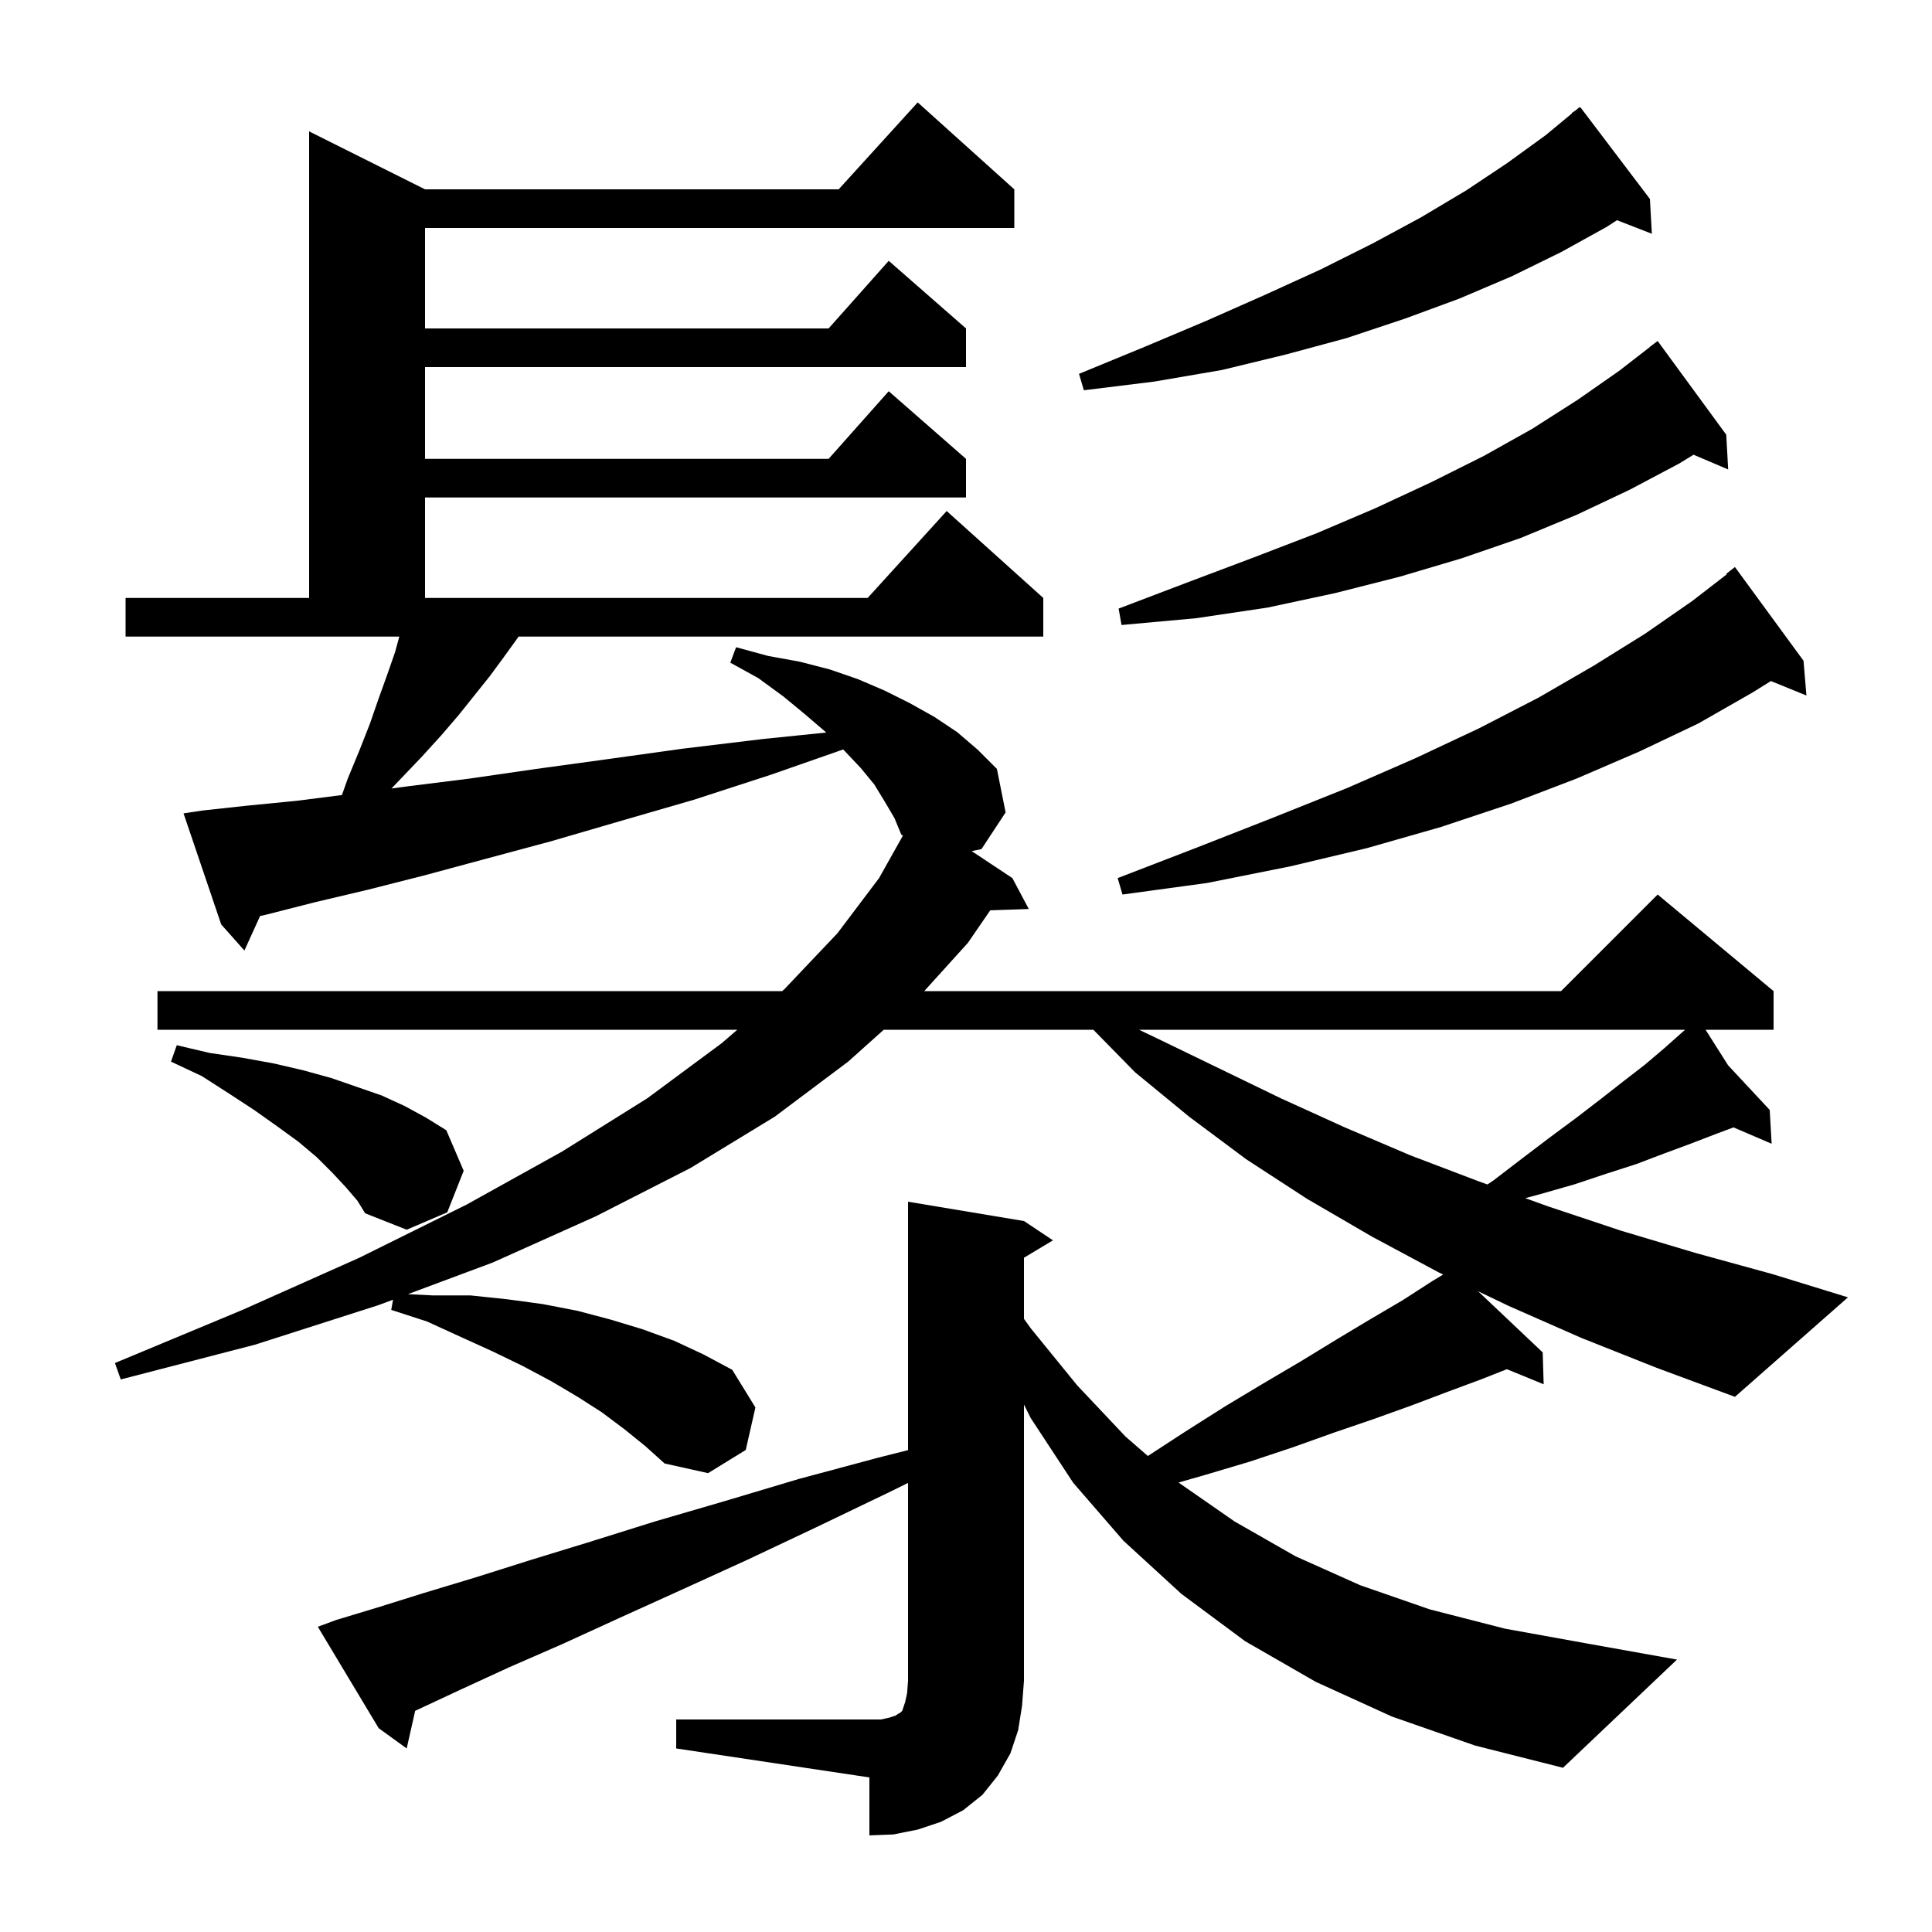 <svg xmlns="http://www.w3.org/2000/svg" xmlns:xlink="http://www.w3.org/1999/xlink" version="1.1" baseProfile="full" viewBox="0 0 200 200" width="200" height="200"><g fill="currentColor"><path d="M 163.7 138.5 L 156.2 135.2 L 153.012 133.671 L 159.7 140.0 L 159.8 143.3 L 155.992 141.739 L 153.3 142.8 L 149.8 144.1 L 146.1 145.5 L 142.2 146.9 L 138.1 148.3 L 133.9 149.8 L 129.4 151.3 L 124.7 152.7 L 122.002 153.471 L 127.8 157.5 L 134.1 161.1 L 140.8 164.1 L 148.0 166.6 L 155.8 168.6 L 164.1 170.1 L 173.6 171.8 L 161.8 183.0 L 152.7 180.7 L 144.1 177.7 L 136.2 174.1 L 128.9 169.9 L 122.3 165.0 L 116.3 159.5 L 111.1 153.5 L 106.7 146.8 L 106.0 145.4 L 106.0 174.0 L 105.8 176.6 L 105.4 179.1 L 104.6 181.5 L 103.3 183.8 L 101.7 185.8 L 99.7 187.4 L 97.4 188.6 L 95.0 189.4 L 92.5 189.9 L 90.0 190.0 L 90.0 184.0 L 70.0 181.0 L 70.0 178.0 L 91.2 178.0 L 92.1 177.8 L 92.7 177.6 L 93.0 177.4 L 93.2 177.3 L 93.4 177.1 L 93.7 176.2 L 93.9 175.3 L 94.0 174.0 L 94.0 153.511 L 92.2 154.4 L 84.5 158.1 L 77.3 161.5 L 70.5 164.6 L 64.1 167.5 L 58.2 170.2 L 52.7 172.6 L 47.7 174.9 L 43.2 177.0 L 42.978 177.106 L 42.1 181.0 L 39.2 178.9 L 32.9 168.4 L 34.8 167.7 L 39.1 166.4 L 43.9 164.9 L 49.2 163.3 L 54.9 161.5 L 61.1 159.6 L 67.8 157.5 L 75.0 155.4 L 82.7 153.1 L 90.9 150.9 L 94.0 150.116 L 94.0 124.4 L 106.0 126.4 L 109.0 128.4 L 106.0 130.2 L 106.0 136.526 L 106.7 137.5 L 111.5 143.4 L 116.5 148.7 L 118.825 150.723 L 122.7 148.2 L 126.8 145.6 L 130.8 143.2 L 134.7 140.9 L 138.3 138.7 L 141.8 136.6 L 145.2 134.6 L 148.3 132.6 L 149.4 131.94 L 148.9 131.7 L 142.0 128.0 L 135.3 124.1 L 129.0 120.0 L 123.1 115.6 L 117.5 111.0 L 113.186 106.6 L 91.485 106.6 L 87.8 109.9 L 80.2 115.6 L 71.5 120.9 L 61.7 125.9 L 51.0 130.7 L 42.227 133.971 L 44.8 134.1 L 48.7 134.1 L 52.5 134.5 L 56.2 135.0 L 59.8 135.7 L 63.2 136.6 L 66.5 137.6 L 69.8 138.8 L 72.8 140.2 L 75.8 141.8 L 78.2 145.7 L 77.2 150.1 L 73.3 152.5 L 68.8 151.5 L 66.8 149.7 L 64.7 148.0 L 62.3 146.2 L 59.8 144.6 L 57.1 143.0 L 54.1 141.4 L 51.0 139.9 L 47.7 138.4 L 44.2 136.8 L 40.5 135.6 L 40.686 134.546 L 39.2 135.1 L 26.4 139.2 L 12.5 142.8 L 11.9 141.1 L 25.1 135.6 L 37.2 130.2 L 48.3 124.7 L 58.2 119.2 L 67.0 113.7 L 74.7 108.0 L 76.325 106.6 L 16.3 106.6 L 16.3 102.6 L 80.968 102.6 L 81.2 102.4 L 86.7 96.6 L 91.0 90.9 L 93.468 86.504 L 93.3 86.4 L 92.6 84.7 L 91.6 83.0 L 90.5 81.2 L 89.1 79.5 L 87.4 77.7 L 87.285 77.585 L 79.8 80.2 L 71.8 82.8 L 64.2 85.0 L 57.0 87.1 L 50.3 88.9 L 44.0 90.6 L 38.1 92.1 L 32.6 93.4 L 27.5 94.7 L 26.925 94.825 L 25.3 98.4 L 22.9 95.7 L 19.0 84.2 L 21.0 83.9 L 25.6 83.4 L 30.7 82.9 L 35.396 82.302 L 36.0 80.6 L 37.2 77.7 L 38.3 74.9 L 39.2 72.3 L 40.1 69.8 L 40.9 67.5 L 41.336 65.9 L 13.0 65.9 L 13.0 61.9 L 32.0 61.9 L 32.0 13.6 L 44.0 19.6 L 86.818 19.6 L 95.0 10.6 L 105.0 19.6 L 105.0 23.6 L 44.0 23.6 L 44.0 34.0 L 85.778 34.0 L 92.0 27.0 L 100.0 34.0 L 100.0 38.0 L 44.0 38.0 L 44.0 47.5 L 85.778 47.5 L 92.0 40.5 L 100.0 47.5 L 100.0 51.5 L 44.0 51.5 L 44.0 61.9 L 89.818 61.9 L 98.0 52.9 L 108.0 61.9 L 108.0 65.9 L 53.683 65.9 L 53.4 66.3 L 52.1 68.1 L 50.7 70.0 L 47.5 74.0 L 45.7 76.1 L 43.7 78.3 L 41.6 80.5 L 40.526 81.623 L 42.2 81.4 L 48.6 80.6 L 55.5 79.6 L 62.8 78.6 L 70.7 77.5 L 79.0 76.5 L 85.532 75.832 L 85.5 75.8 L 83.4 74.0 L 81.1 72.1 L 78.5 70.2 L 75.6 68.6 L 76.2 67.0 L 79.5 67.9 L 82.8 68.5 L 85.9 69.3 L 88.8 70.3 L 91.6 71.5 L 94.2 72.8 L 96.7 74.2 L 99.1 75.8 L 101.2 77.6 L 103.2 79.6 L 104.1 84.1 L 101.6 87.9 L 100.589 88.107 L 104.8 90.9 L 106.5 94.1 L 102.51 94.235 L 100.2 97.6 L 95.676 102.6 L 161.6 102.6 L 171.6 92.6 L 183.6 102.6 L 183.6 106.6 L 176.56 106.6 L 178.894 110.283 L 183.2 114.9 L 183.4 118.4 L 179.449 116.707 L 177.6 117.4 L 175.0 118.4 L 172.3 119.4 L 169.4 120.5 L 166.3 121.5 L 163.0 122.6 L 159.5 123.6 L 157.899 124.033 L 160.3 124.9 L 167.8 127.4 L 175.5 129.7 L 183.5 131.9 L 191.3 134.3 L 179.6 144.6 L 171.5 141.6 Z M 35.8 122.9 L 34.4 121.4 L 32.8 119.8 L 30.9 118.2 L 28.7 116.6 L 26.3 114.9 L 23.7 113.2 L 20.9 111.4 L 17.7 109.9 L 18.3 108.2 L 21.7 109.0 L 25.1 109.5 L 28.4 110.1 L 31.4 110.8 L 34.3 111.6 L 39.5 113.4 L 41.9 114.5 L 44.1 115.7 L 46.2 117.0 L 48.0 121.2 L 46.3 125.5 L 42.1 127.3 L 37.8 125.6 L 37.0 124.3 Z M 117.91 106.6 L 119.8 107.5 L 132.6 113.7 L 139.2 116.7 L 146.0 119.6 L 153.1 122.3 L 153.976 122.616 L 154.6 122.2 L 157.6 119.9 L 160.5 117.7 L 163.2 115.7 L 165.8 113.7 L 168.1 111.9 L 170.3 110.2 L 172.3 108.5 L 174.1 106.9 L 174.44 106.6 Z M 186.7 68.4 L 187.0 72.0 L 183.324 70.502 L 181.4 71.7 L 175.8 74.9 L 169.7 77.8 L 163.2 80.6 L 156.4 83.2 L 149.2 85.6 L 141.5 87.8 L 133.5 89.7 L 125.0 91.4 L 116.2 92.6 L 115.7 90.9 L 124.0 87.7 L 131.9 84.6 L 139.4 81.6 L 146.5 78.5 L 153.1 75.4 L 159.3 72.2 L 165.0 68.9 L 170.3 65.6 L 175.2 62.2 L 178.75 59.457 L 178.7 59.4 L 179.6 58.7 Z M 178.7 45.0 L 178.9 48.6 L 175.314 47.073 L 173.8 48.0 L 168.7 50.7 L 163.2 53.3 L 157.4 55.7 L 151.3 57.8 L 144.9 59.7 L 138.2 61.4 L 131.2 62.9 L 123.8 64.0 L 116.1 64.7 L 115.8 63.0 L 122.9 60.3 L 129.8 57.7 L 136.3 55.2 L 142.4 52.6 L 148.2 49.9 L 153.6 47.2 L 158.6 44.4 L 163.3 41.4 L 167.6 38.4 L 170.81 35.912 L 170.8 35.9 L 171.6 35.3 Z M 170.8 20.6 L 171.0 24.2 L 167.391 22.797 L 166.3 23.5 L 161.6 26.1 L 156.5 28.6 L 151.1 30.9 L 145.4 33.0 L 139.4 35.0 L 133.1 36.7 L 126.5 38.3 L 119.5 39.5 L 112.2 40.4 L 111.7 38.7 L 118.5 35.9 L 124.9 33.2 L 131.0 30.5 L 136.7 27.9 L 142.1 25.2 L 147.1 22.5 L 151.8 19.7 L 156.0 16.9 L 160.0 14.0 L 162.733 11.736 L 162.7 11.7 L 163.088 11.441 L 163.5 11.1 L 163.534 11.144 L 163.6 11.1 Z "/></g></svg>